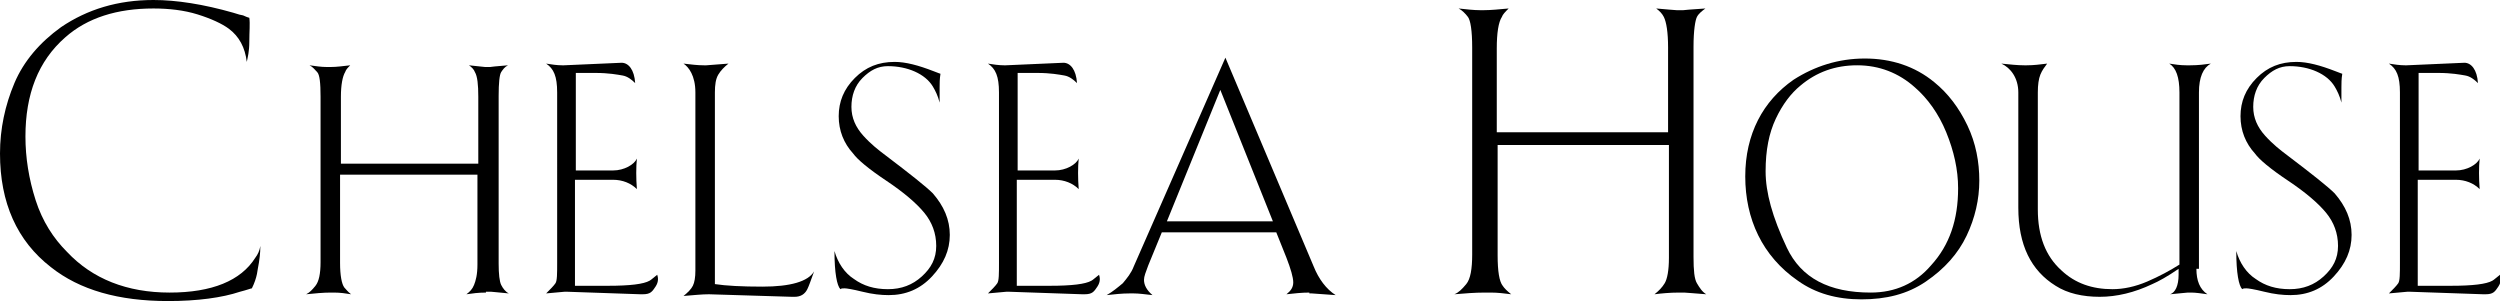 <?xml version="1.0" encoding="utf-8"?>
<!-- Generator: Adobe Illustrator 26.0.1, SVG Export Plug-In . SVG Version: 6.00 Build 0)  -->
<svg version="1.1" id="Слой_1" xmlns="http://www.w3.org/2000/svg" xmlns:xlink="http://www.w3.org/1999/xlink" x="0px" y="0px"
	 viewBox="0 0 294.8 35.5" style="enable-background:new 0 0 294.8 35.5;" xml:space="preserve">
<g>
	<path d="M6,31.5c-4-3.1-6-7.6-6-13.4c0-2.9,0.6-5.7,1.7-8.3s3-4.8,5.5-6.6C10.3,1.1,13.9,0,18.1,0c2.7,0,5.9,0.5,9.4,1.5
		c0.6,0.2,1,0.3,1.1,0.3S29,2,29.4,2.1c0.1,0.7,0,1.6,0,2.8s-0.2,1.9-0.3,2.4c-0.2-1.7-0.9-3-2.1-3.9c-0.8-0.6-2.1-1.2-3.7-1.7
		S19.9,1,18.1,1c-4.3,0-7.8,1.1-10.4,3.4C4.5,7.2,3,11.1,3,16.1c0,2.5,0.4,5,1.2,7.5c0.8,2.5,2.1,4.5,3.7,6.1
		c3,3.2,7.1,4.8,12.1,4.8s8.4-1.4,10.1-4.1c0.3-0.4,0.5-0.8,0.6-1.4c0,0.8-0.1,1.7-0.3,2.7l-0.1,0.6c-0.1,0.5-0.3,1.1-0.6,1.7
		c-0.1,0-0.6,0.2-1.4,0.4c-2.1,0.7-5,1.1-8.5,1.1C14,35.5,9.4,34.2,6,31.5z"/>
	<path d="M57.3,34.5c-0.9,0-1.6,0.1-2.3,0.2c0.4-0.3,0.7-0.6,0.9-1.1s0.4-1.2,0.4-2.4V20.6H40.1V31c0,1.5,0.2,2.5,0.5,2.9
		c0.2,0.2,0.4,0.5,0.8,0.8c-0.6-0.1-1.3-0.2-2-0.2H39c-0.9,0-1.9,0.1-2.9,0.2c0.4-0.2,0.7-0.5,1.1-1s0.6-1.4,0.6-2.8V11.4
		c0-1.6-0.1-2.6-0.4-2.9s-0.5-0.6-0.9-0.8c0.7,0.1,1.4,0.2,2,0.2H39c0.7,0,1.4-0.1,2.3-0.2c-0.3,0.3-0.5,0.5-0.6,0.8
		c-0.3,0.5-0.5,1.5-0.5,2.9v7.9h16.2v-7.9c0-1.4-0.1-2.4-0.4-2.9c-0.1-0.3-0.4-0.6-0.7-0.8c1.1,0.1,1.7,0.2,1.9,0.2h0.6
		c0,0,0.7-0.1,2.1-0.2c-0.4,0.2-0.6,0.5-0.8,0.8s-0.3,1.3-0.3,2.8v19.8c0,1.2,0.1,2.1,0.3,2.5s0.5,0.8,0.9,1
		c-1.2-0.1-1.9-0.2-2.1-0.2H57.3z"/>
	<path d="M67.8,21.1l0,12.6h3.9c2.6,0,4.2-0.2,4.9-0.6c0.2-0.1,0.5-0.4,0.9-0.7c0.1,0.3,0.2,0.8-0.2,1.4s-0.6,0.9-1.5,0.9h-0.3
		l-8.7-0.3h-0.2l-2.2,0.2c0.5-0.5,0.9-0.9,1.1-1.2s0.2-1.1,0.2-2.5V10.9c0-1.9-0.4-2.8-1.3-3.4c0.6,0.1,1.3,0.2,1.9,0.2h0.2l6.8-0.3
		c0.8,0,1.5,0.8,1.6,2.4c-0.4-0.4-0.9-0.8-1.5-0.9s-1.6-0.3-3.2-0.3h-2.3v11.5h4.4c1.3,0,2.5-0.7,2.8-1.4c-0.1,1-0.1,2.3,0,3.6
		c-0.7-0.7-1.7-1.1-2.8-1.1H67.8z"/>
	<path d="M82,10.9c0-2-0.8-3-1.4-3.4c0.9,0.1,1.6,0.2,2.4,0.2h0.3c0.2,0,1.1-0.1,2.6-0.2c-0.5,0.4-0.9,0.8-1.2,1.3s-0.4,1.2-0.4,2.1
		v22.6c1.3,0.2,3.2,0.3,5.6,0.3c3.3,0,5.4-0.6,6.1-1.8c-0.4,1.1-0.6,1.7-0.8,2.1c-0.3,0.6-0.8,0.9-1.5,0.9h-0.3l-9.8-0.3
		c-0.8,0-1.8,0.1-3,0.2c0.5-0.4,0.9-0.8,1.1-1.2s0.3-1,0.3-1.8V10.9z"/>
	<path d="M110.4,29c0-1.5-0.5-2.8-1.4-3.9c-0.9-1.1-2.4-2.4-4.5-3.8s-3.4-2.5-3.9-3.2c-1.1-1.2-1.7-2.7-1.7-4.4s0.6-3.2,1.9-4.5
		s2.8-1.9,4.7-1.9c1.3,0,2.8,0.4,4.6,1.1c0.5,0.2,0.8,0.3,0.8,0.3c-0.1,0.6-0.1,1.2-0.1,1.6l0,1.8c-0.2-0.8-0.5-1.4-0.8-1.9
		c-0.9-1.5-3-2.4-5.3-2.4c-1.2,0-2.1,0.5-3,1.4s-1.3,2.1-1.3,3.4s0.5,2.4,1.4,3.4c0.9,1,1.8,1.7,2.6,2.3c2.9,2.2,4.8,3.7,5.6,4.5
		c1.3,1.5,2,3.1,2,4.9s-0.7,3.4-2.1,4.9c-1.4,1.5-3.1,2.2-5.1,2.2c-0.9,0-1.9-0.1-3.1-0.4S99.8,34,99.6,34s-0.4,0-0.5,0.1
		c-0.4-0.4-0.7-1.9-0.7-4.5c0.4,1.4,1.2,2.6,2.3,3.3c1.1,0.8,2.4,1.2,4,1.2s2.9-0.5,4-1.5S110.4,30.5,110.4,29z"/>
	<path d="M119.9,21.1l0,12.6h3.9c2.6,0,4.2-0.2,4.9-0.6c0.2-0.1,0.5-0.4,0.9-0.7c0.1,0.3,0.2,0.8-0.2,1.4s-0.6,0.9-1.5,0.9h-0.3
		l-8.7-0.3h-0.2l-2.2,0.2c0.5-0.5,0.9-0.9,1.1-1.2s0.2-1.1,0.2-2.5V10.9c0-1.9-0.4-2.8-1.3-3.4c0.6,0.1,1.3,0.2,1.9,0.2h0.2l6.8-0.3
		c0.8,0,1.5,0.8,1.6,2.4c-0.4-0.4-0.9-0.8-1.5-0.9s-1.6-0.3-3.2-0.3h-2.3v11.5h4.4c1.3,0,2.5-0.7,2.8-1.4c-0.1,1-0.1,2.3,0,3.6
		c-0.7-0.7-1.7-1.1-2.8-1.1H119.9z"/>
	<path d="M154.4,34.5c-0.9,0-1.8,0.1-2.7,0.2c0.5-0.4,0.8-0.8,0.8-1.4s-0.3-1.6-0.8-2.9l-1.2-3h-13.5l-1.6,3.9
		c-0.3,0.8-0.5,1.3-0.5,1.7c0,0.6,0.3,1.2,1,1.8c-0.9-0.1-1.6-0.2-2.2-0.2h-0.5c-0.9,0-1.8,0.1-2.7,0.2c0.7-0.4,1.3-0.9,1.9-1.4
		c0.5-0.6,1-1.2,1.3-2l10.8-24.6l10.4,24.6c0.6,1.5,1.5,2.7,2.6,3.4l-2.8-0.2H154.4z M150.1,26.1l-6.2-15.5l-6.3,15.5H150.1z"/>
	<path d="M198,34.5c-1.1,0-2.1,0.1-2.9,0.2c0.5-0.4,0.9-0.8,1.2-1.3s0.5-1.5,0.5-3V17.1h-20.2v13c0,1.9,0.2,3.1,0.6,3.6
		c0.2,0.3,0.5,0.6,1,1c-0.8-0.1-1.6-0.2-2.4-0.2h-0.7c-1.2,0-2.4,0.1-3.6,0.2c0.5-0.2,0.9-0.6,1.4-1.2s0.7-1.8,0.7-3.5V5.6
		c0-2-0.2-3.2-0.5-3.6s-0.7-0.8-1.1-1c0.9,0.1,1.8,0.2,2.5,0.2h0.5c0.8,0,1.8-0.1,2.9-0.2c-0.4,0.4-0.7,0.7-0.8,1
		c-0.4,0.6-0.6,1.9-0.6,3.7v9.9h20.2V5.6c0-1.8-0.2-3-0.5-3.6c-0.2-0.4-0.5-0.7-0.9-1c1.3,0.1,2.1,0.2,2.4,0.2h0.8
		c0,0,0.9-0.1,2.6-0.2c-0.4,0.3-0.8,0.6-1,1s-0.4,1.6-0.4,3.5v24.8c0,1.6,0.1,2.6,0.4,3.1s0.6,1,1.1,1.3c-1.5-0.1-2.3-0.2-2.6-0.2
		H198z"/>
	<path d="M219.9,6.9c3.1,0,5.9,0.9,8.2,2.8c1.6,1.3,2.9,3,3.9,5.1c1,2.1,1.4,4.3,1.4,6.5s-0.5,4.4-1.5,6.5c-1,2.1-2.6,3.9-4.8,5.4
		s-4.7,2.1-7.6,2.1c-2.9,0-5.4-0.7-7.5-2.2c-4.2-2.9-6.2-7.3-6.2-12.3s2.1-8.9,5.7-11.4C214,7.8,216.8,6.9,219.9,6.9z M219,7.7
		c-2.6,0-4.8,0.8-6.7,2.4c-1.1,0.9-2.1,2.2-2.9,3.9c-0.8,1.7-1.2,3.7-1.2,6.2s0.8,5.4,2.5,9s5,5.3,9.9,5.3c2.9,0,5.3-1.1,7.1-3.2
		c2.2-2.4,3.2-5.4,3.2-9.1c0-2.2-0.5-4.4-1.4-6.6s-2.2-4-3.7-5.3C223.9,8.6,221.6,7.7,219,7.7z"/>
	<path d="M259,31.7c0,1.4,0.4,2.4,1.3,3c-0.7-0.1-1.4-0.2-1.9-0.2H258c-0.2,0-0.9,0.1-2.1,0.2c0.6-0.2,1-1,1-2.3v-0.7
		c-1.3,0.9-2.4,1.5-3.1,1.8c-2.1,1-4.2,1.5-6.2,1.5s-3.8-0.4-5.2-1.3c-2.9-1.8-4.4-4.8-4.4-9.2V10.9c0-1.7-0.9-2.9-2-3.4
		c1,0.1,1.9,0.2,2.7,0.2h0.3c0.8,0,1.6-0.1,2.4-0.2c-0.3,0.4-0.6,0.8-0.8,1.3s-0.3,1.2-0.3,2.1v13.8c0,3.1,0.9,5.5,2.8,7.2
		c1.6,1.5,3.6,2.2,6,2.2c1.3,0,2.7-0.3,4.1-0.9s2.7-1.3,3.8-2V10.9c0-1.8-0.4-2.9-1.2-3.4c0.6,0.1,1.3,0.2,2,0.2h0.5
		c0.9,0,1.7-0.1,2.4-0.2c-0.9,0.5-1.4,1.6-1.4,3.4V31.7z"/>
	<path d="M275.7,29c0-1.5-0.5-2.8-1.4-3.9c-0.9-1.1-2.4-2.4-4.5-3.8s-3.4-2.5-3.9-3.2c-1.1-1.2-1.7-2.7-1.7-4.4s0.6-3.2,1.9-4.5
		s2.8-1.9,4.7-1.9c1.3,0,2.8,0.4,4.6,1.1c0.5,0.2,0.8,0.3,0.8,0.3c-0.1,0.6-0.1,1.2-0.1,1.6l0,1.8c-0.2-0.8-0.5-1.4-0.8-1.9
		c-0.9-1.5-3-2.4-5.3-2.4c-1.2,0-2.1,0.5-3,1.4s-1.3,2.1-1.3,3.4s0.5,2.4,1.4,3.4c0.9,1,1.8,1.7,2.6,2.3c2.9,2.2,4.8,3.7,5.6,4.5
		c1.3,1.5,2,3.1,2,4.9s-0.7,3.4-2.1,4.9c-1.4,1.5-3.1,2.2-5.1,2.2c-0.9,0-1.9-0.1-3.1-0.4s-1.9-0.4-2.1-0.4s-0.4,0-0.5,0.1
		c-0.4-0.4-0.7-1.9-0.7-4.5c0.4,1.4,1.2,2.6,2.3,3.3c1.1,0.8,2.4,1.2,4,1.2s2.9-0.5,4-1.5S275.7,30.5,275.7,29z"/>
	<path d="M285.1,21.1l0,12.6h3.9c2.6,0,4.2-0.2,4.9-0.6c0.2-0.1,0.5-0.4,0.9-0.7c0.1,0.3,0.2,0.8-0.2,1.4s-0.6,0.9-1.5,0.9h-0.3
		l-8.7-0.3h-0.2l-2.2,0.2c0.5-0.5,0.9-0.9,1.1-1.2s0.2-1.1,0.2-2.5V10.9c0-1.9-0.4-2.8-1.3-3.4c0.6,0.1,1.3,0.2,1.9,0.2h0.2l6.8-0.3
		c0.8,0,1.5,0.8,1.6,2.4c-0.4-0.4-0.9-0.8-1.5-0.9s-1.6-0.3-3.2-0.3h-2.3v11.5h4.4c1.3,0,2.5-0.7,2.8-1.4c-0.1,1-0.1,2.3,0,3.6
		c-0.7-0.7-1.7-1.1-2.8-1.1H285.1z"/>
</g>
</svg>
